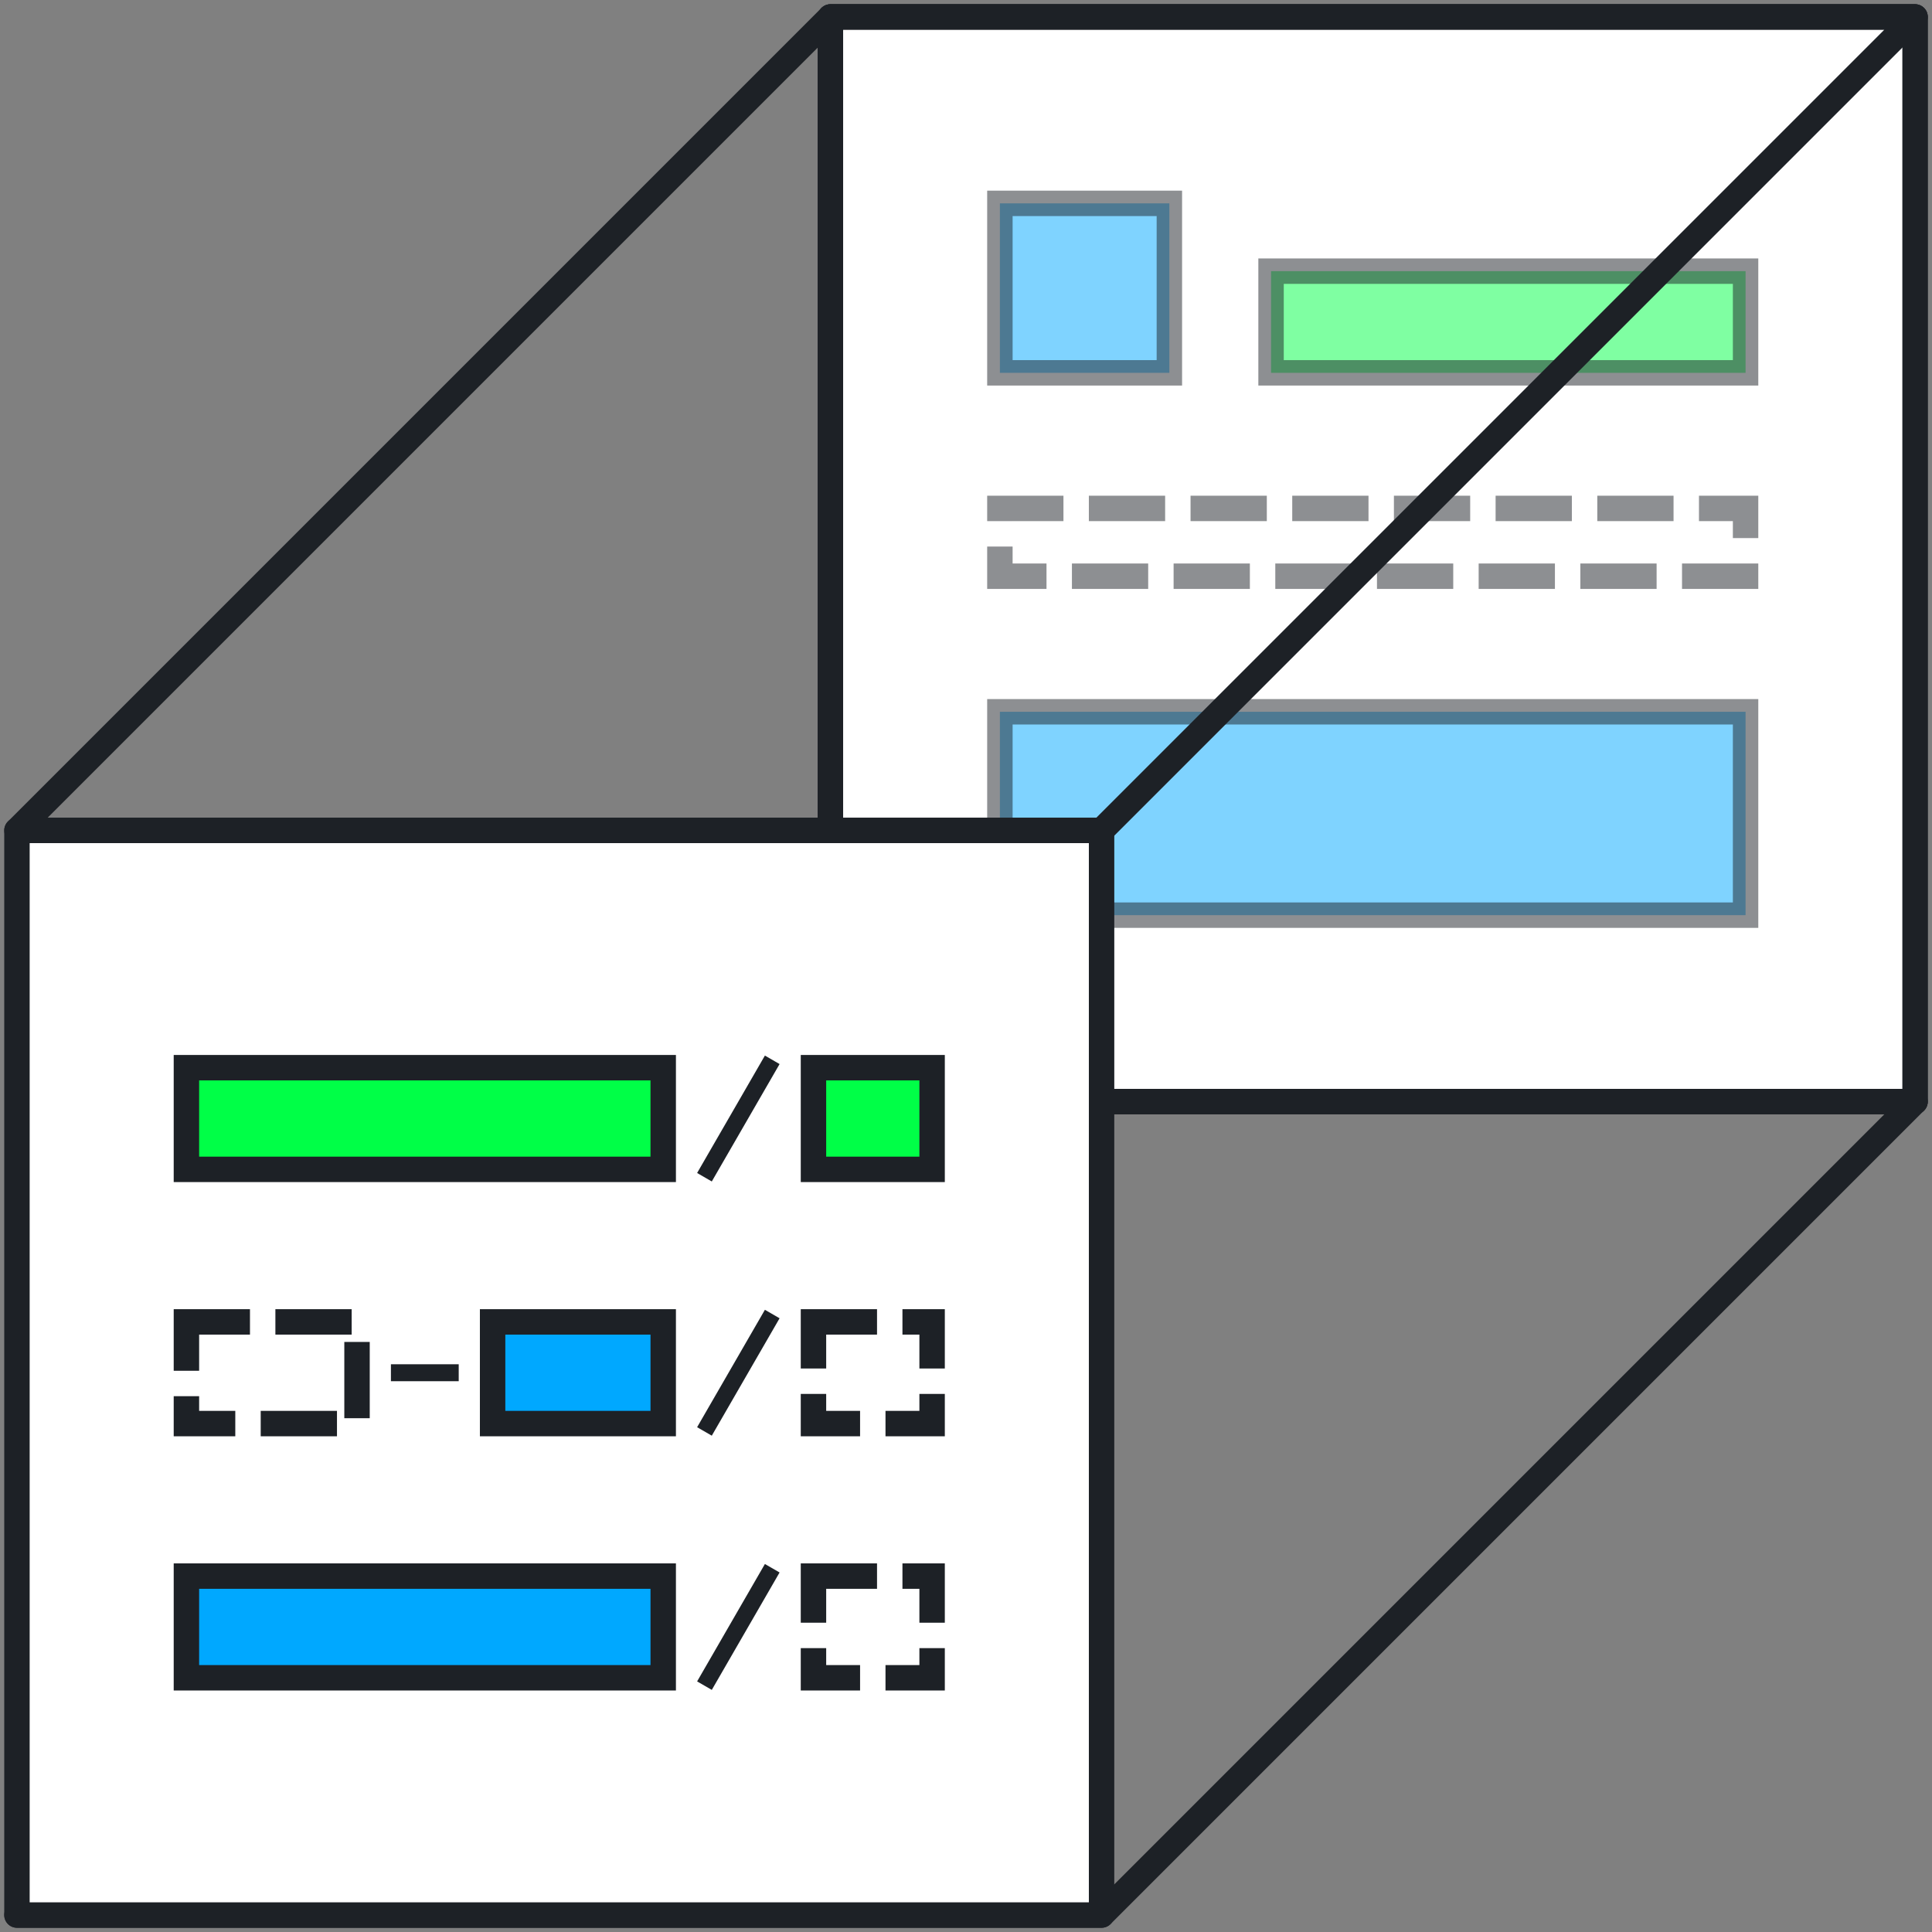 <svg xmlns="http://www.w3.org/2000/svg" fill="none" viewBox="0 0 114 114">
  <rect x="0" y="0" width="114" height="114" fill="#808080" stroke="none"/>
  <path stroke="#1D2126" stroke-linejoin="round" stroke-width="1.5" d="M49 65h64l-48 48H1l48-48Z" vector-effect="non-scaling-stroke"/>
  <rect width="64" height="64" x="49" y="1" fill="#fff" stroke="#1D2126" stroke-linejoin="round" stroke-width="1.5" vector-effect="non-scaling-stroke"/>
  <rect width="64" height="64" x="49" y="1" fill="#fff" stroke="#1D2126" stroke-linejoin="round" stroke-width="1.5" vector-effect="non-scaling-stroke"/>
  <rect width="10" height="10" x="59" y="12" fill="#00A8FF" stroke="#1D2126" stroke-width="1.5" opacity=".5" vector-effect="non-scaling-stroke"/>
  <rect width="28" height="6" x="75" y="16" fill="#00FF47" stroke="#1D2126" stroke-width="1.5" opacity=".5" vector-effect="non-scaling-stroke"/>
  <rect width="44" height="4" x="59" y="30" stroke="#1D2126" stroke-dasharray="3 3" stroke-linecap="square" stroke-width="1.5" opacity=".5" vector-effect="non-scaling-stroke"/>
  <rect width="44" height="12" x="59" y="42" fill="#00A8FF" stroke="#1D2126" stroke-width="1.5" opacity=".5" vector-effect="non-scaling-stroke"/>
  <rect width="64" height="64" x="1" y="49" fill="#fff" stroke="#1D2126" stroke-linejoin="round" stroke-width="1.5" vector-effect="non-scaling-stroke"/>
  <rect width="28.134" height="6" x="11" y="63" fill="#00FF47" stroke="#1D2126" stroke-width="1.5" vector-effect="non-scaling-stroke"/>
  <rect width="8" height="1" x="41.134" y="69.214" fill="#1D2126" transform="rotate(-60 41.134 69.214)" vector-effect="non-scaling-stroke"/>
  <rect width="7" height="6" x="48" y="63" fill="#00FF47" stroke="#1D2126" stroke-width="1.5" vector-effect="non-scaling-stroke"/>
  <rect width="10.067" height="6" x="11" y="78" stroke="#1D2126" stroke-dasharray="3 3" stroke-linecap="square" stroke-width="1.5" vector-effect="non-scaling-stroke"/>
  <rect width="4" height="1" x="23.067" y="80.5" fill="#1D2126" vector-effect="non-scaling-stroke"/>
  <rect width="10.067" height="6" x="29.067" y="78" fill="#00A8FF" stroke="#1D2126" stroke-width="1.5" vector-effect="non-scaling-stroke"/>
  <rect width="8" height="1" x="41.134" y="84.214" fill="#1D2126" transform="rotate(-60 41.134 84.214)" vector-effect="non-scaling-stroke"/>
  <rect width="7" height="6" x="48" y="78" stroke="#1D2126" stroke-dasharray="3 3" stroke-linecap="square" stroke-width="1.5" vector-effect="non-scaling-stroke"/>
  <rect width="28.134" height="6" x="11" y="93" fill="#00A8FF" stroke="#1D2126" stroke-width="1.5" vector-effect="non-scaling-stroke"/>
  <rect width="8" height="1" x="41.134" y="99.214" fill="#1D2126" transform="rotate(-60 41.134 99.214)" vector-effect="non-scaling-stroke"/>
  <rect width="7" height="6" x="48" y="93" stroke="#1D2126" stroke-dasharray="3 3" stroke-linecap="square" stroke-width="1.5" vector-effect="non-scaling-stroke"/>
  <path stroke="#1D2126" stroke-linejoin="round" stroke-width="1.5" d="M49 1h64L65 49H1L49 1Z" vector-effect="non-scaling-stroke"/>
</svg>